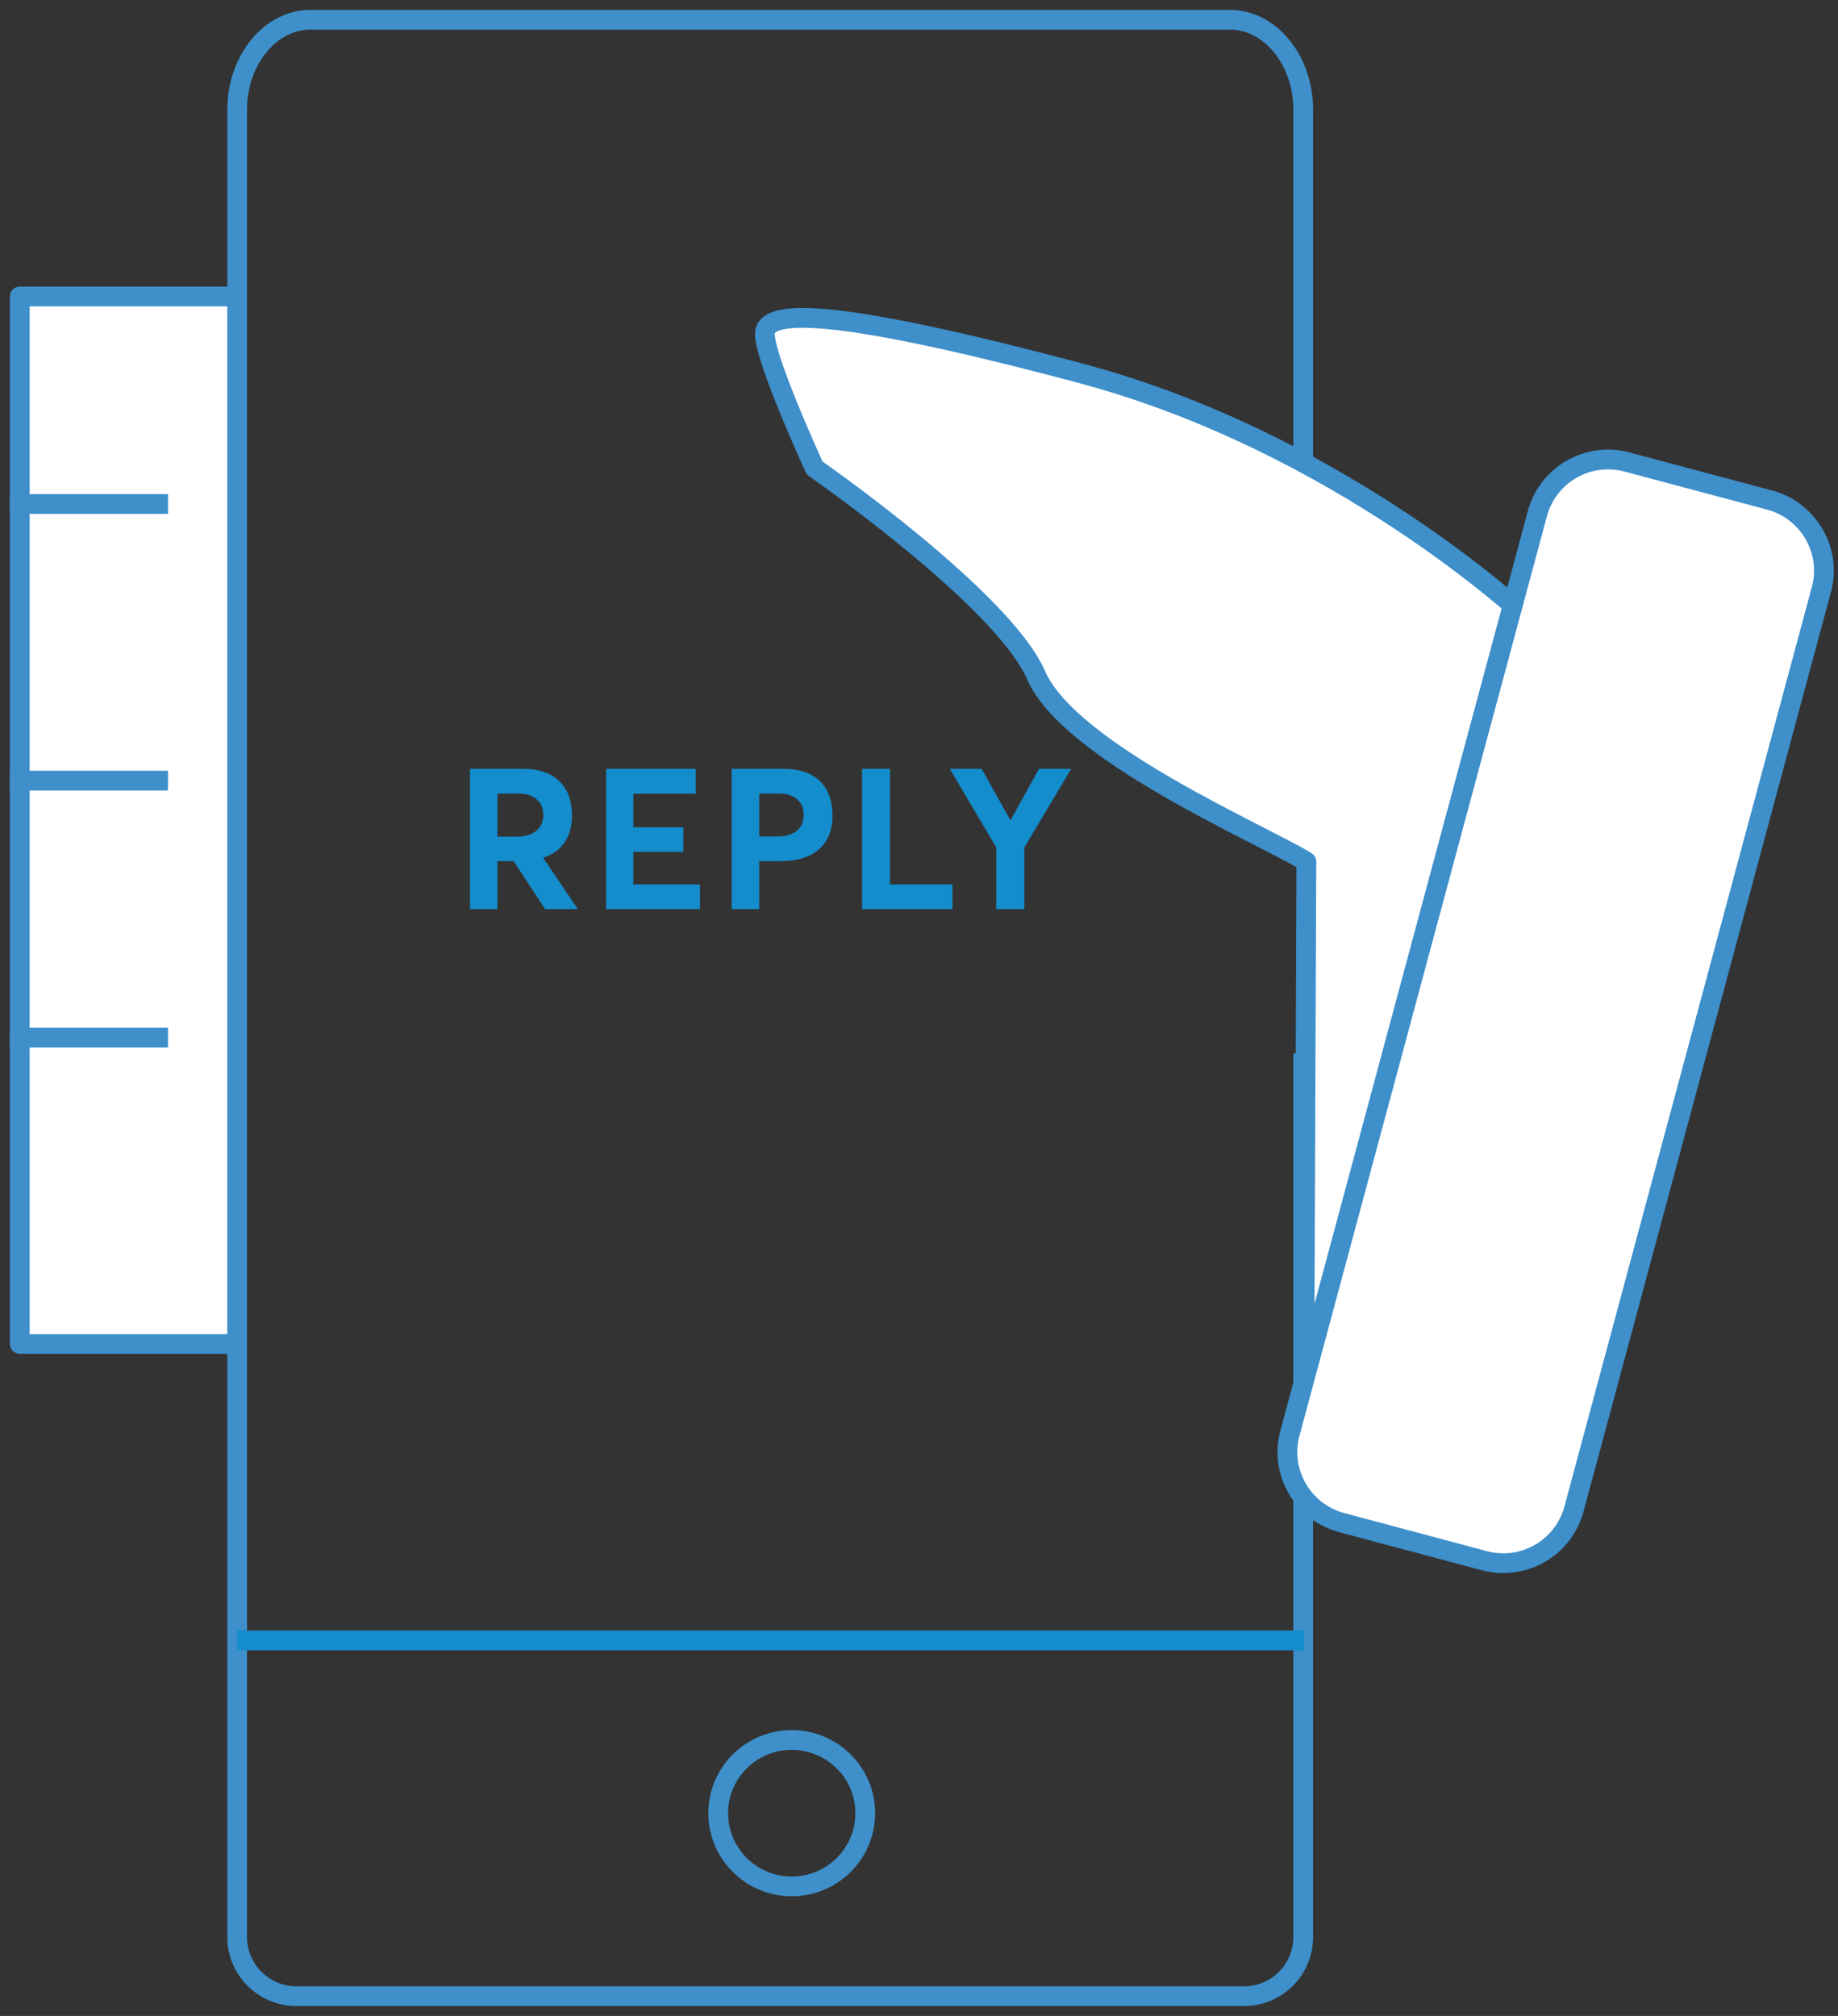 <svg width="93" height="102" viewBox="0 0 93 102" xmlns="http://www.w3.org/2000/svg" xmlns:xlink="http://www.w3.org/1999/xlink"><rect x="0" y="0" width="93" height="102" fill="#333333" stroke="none"/><title>step-1 copy</title><defs><rect id="a" x="18" y="29" width="40" height="25" rx="3"/><mask id="b" x="0" y="0" width="40" height="25" fill="#fff"><use xlink:href="#a"/></mask></defs><g fill="none" fill-rule="evenodd"><path d="M-18-13h128v128H-18z"/><g transform="translate(1 1)"><path stroke="#3E8FCA" stroke-linecap="round" stroke-linejoin="round" fill="#FFF" d="M11 67H0V14h11"/><path d="M0 24.5h7m-7 14h7m-7 13h7" stroke="#3E8FCA" stroke-linecap="square" stroke-linejoin="round"/><path d="M64.94 52.301v44.697A2.994 2.994 0 0 1 61.944 100H13.996A3.002 3.002 0 0 1 11 97V4.556C11 2.04 12.673 0 14.708 0h46.524c2.048 0 3.708 2.056 3.708 4.548v22.805" stroke="#3E8FCA"/><ellipse stroke="#3E8FCA" cx="39.06" cy="90.741" rx="3.72" ry="3.704"/><use stroke="#148DCD" mask="url(#b)" stroke-width="2" fill="#DEEDF7" xlink:href="#a"/><path d="M28.24 45l-1.76-2.6c.91-.3 1.46-1 1.46-2.14 0-1.36-.76-2.36-2.47-2.36h-2.69V45h1.39v-2.43h.82L26.58 45h1.66zm-4.07-5.85h1.04c.82 0 1.28.43 1.28 1.08 0 .66-.47 1.1-1.34 1.1h-.98v-2.18zM29.667 45h4.75v-1.25h-3.37V42.1h2.53v-1.24h-2.53v-1.7h3.16V37.9h-4.54V45zm6.357 0h1.39v-2.43h1.11c1.56 0 2.6-.75 2.6-2.31 0-1.36-.75-2.36-2.47-2.36h-2.63V45zm1.39-3.68v-2.17h.99c.82 0 1.26.43 1.26 1.08 0 .66-.44 1.09-1.32 1.09h-.93zM42.621 45h4.57v-1.25h-3.16V37.9h-1.41V45zm8.948-7.1l-1.43 2.59h-.02l-1.45-2.59h-1.61l2.35 3.98V45h1.42v-3.12l2.37-3.98h-1.63z" fill="#148DCD"/><path d="M76.136 30.14s-9.355-8.759-22.453-12.253c-13.097-3.494-15.712-3.088-15.966-2.142-.255.946 2.504 6.939 2.504 6.939s9.505 6.584 11.205 10.483c1.7 3.899 11.434 8.045 13.674 9.426L65 68" stroke="#3E8FCA" stroke-linecap="round" stroke-linejoin="round" fill="#FFF"/><path d="M78.64 75.356a3.703 3.703 0 0 1-4.55 2.605l-7.193-1.92c-1.982-.528-3.157-2.563-2.63-4.52L76.79 24.984a3.703 3.703 0 0 1 4.548-2.605l7.194 1.92c1.982.528 3.157 2.563 2.63 4.52L78.64 75.355z" stroke="#3E8FCA" stroke-linecap="round" stroke-linejoin="round" fill="#FFF"/><path d="M11 82h54" stroke="#148DCD"/></g></g></svg>
